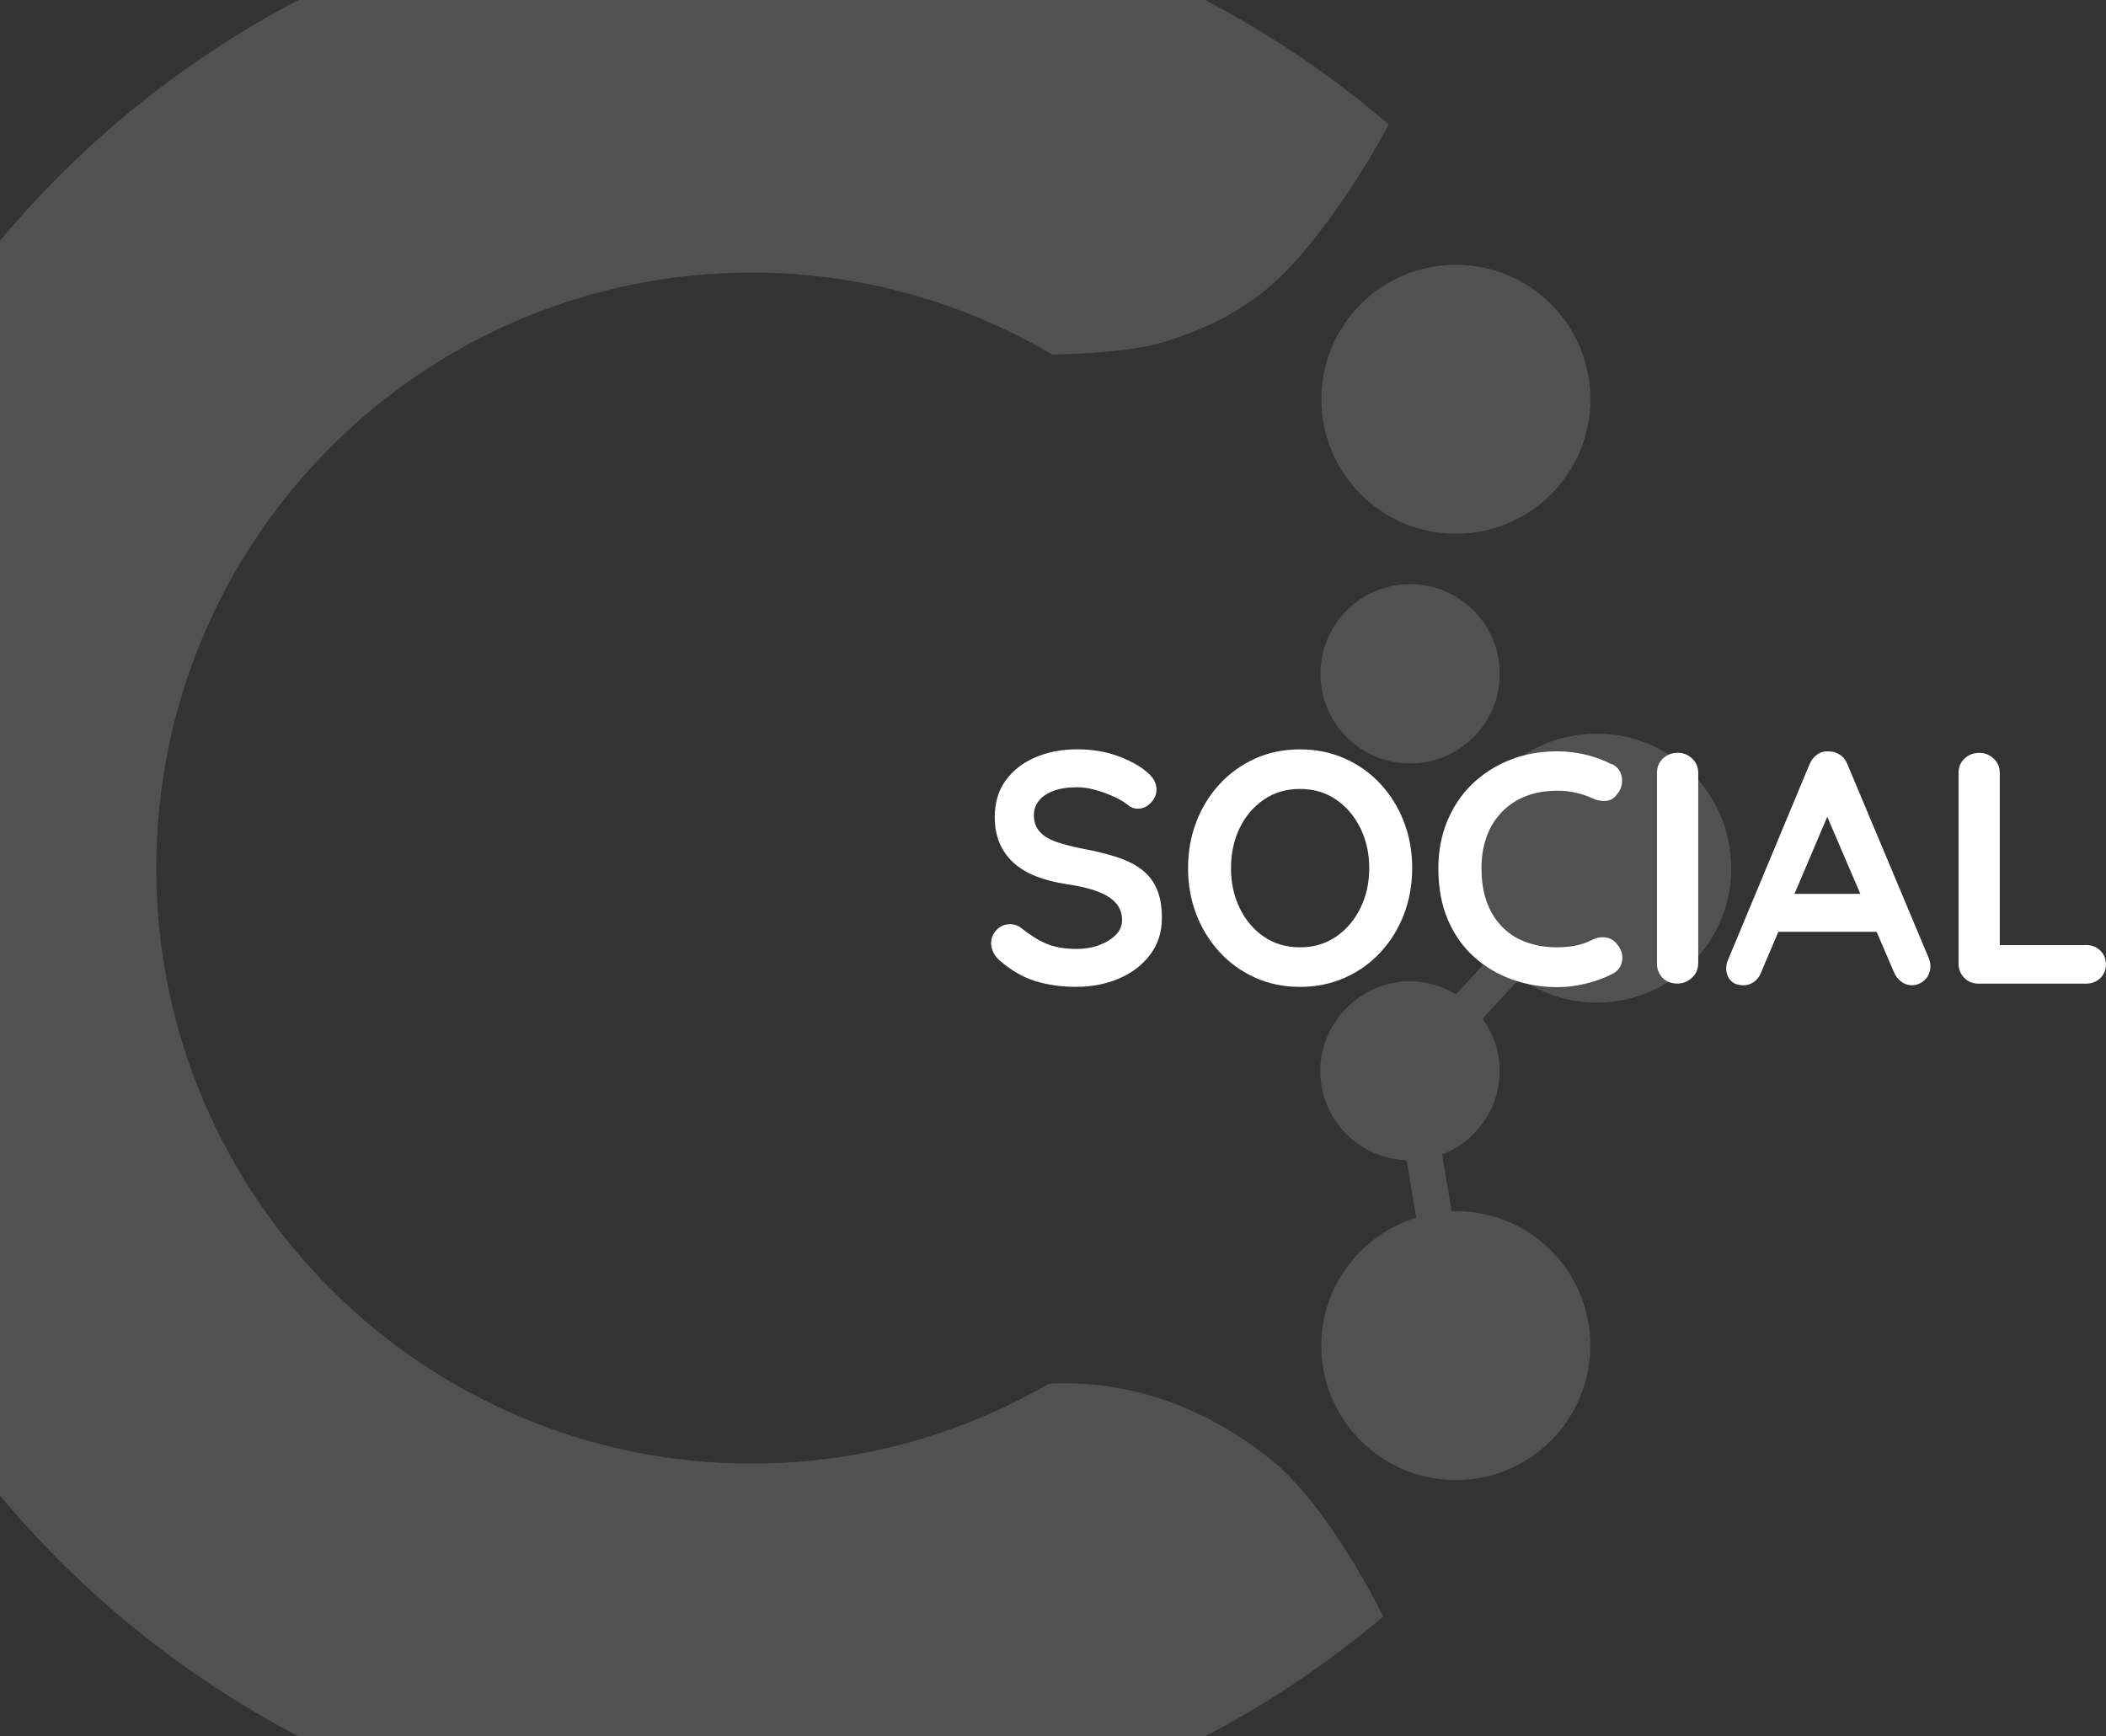 <?xml version="1.0" encoding="UTF-8"?>
<svg id="_éléments" data-name="éléments" xmlns="http://www.w3.org/2000/svg" viewBox="0 0 248.63 205">
  <rect x="0" y="0" width="248.63" height="205" fill="#333333" stroke="none"/>
  <g style="opacity: .15;">
    <path d="M163.29,190.88c-6.44,5.44-13.48,10.19-21.01,14.12H35.23c-13.55-7.08-25.51-16.78-35.23-28.41V28.42C9.72,16.78,21.69,7.08,35.24,0h107.03c7.8,4.08,15.07,9.02,21.69,14.7,0,0-6.3,12.01-13.44,18.58-3.67,3.38-8.39,5.74-13.73,7.27-4.3,1.22-12.55,1.31-12.55,1.31-10.42-6.11-22.52-9.68-35.47-9.68-38.84,0-70.32,31.49-70.32,70.31s31.48,70.32,70.32,70.32c12.79,0,24.75-3.46,35.09-9.44,4.05-.21,8.12.28,12.16,1.47,5.34,1.59,9.83,4.2,13.75,7.27,7.24,5.68,13.53,18.77,13.53,18.77Z" style="fill: #fff; fill-rule: evenodd; stroke-width: 0px;"/>
    <path d="M177.06,79.56c0,5.84-4.75,10.58-10.59,10.58s-10.58-4.74-10.58-10.58,4.74-10.59,10.58-10.59,10.59,4.74,10.59,10.59Z" style="fill: #fff; fill-rule: evenodd; stroke-width: 0px;"/>
    <path d="M204.39,102.5c0,8.77-7.1,15.88-15.88,15.88-3.38,0-6.51-1.08-9.08-2.88l-4.41,4.78c1.26,1.74,2.03,3.86,2.03,6.17,0,4.51-2.83,8.33-6.8,9.86l1.13,6.73c.16,0,.32-.05.49-.05,8.76,0,15.88,7.11,15.88,15.88s-7.11,15.88-15.88,15.88-15.88-7.11-15.88-15.88c0-7.13,4.74-13.09,11.21-15.1l-1.13-6.78c-5.67-.21-10.2-4.83-10.2-10.55s4.74-10.58,10.58-10.58c2,0,3.84.58,5.44,1.55l4.44-4.83c-2.28-2.75-3.71-6.23-3.71-10.09,0-8.76,7.11-15.87,15.88-15.87s15.88,7.1,15.88,15.87Z" style="fill: #fff; fill-rule: evenodd; stroke-width: 0px;"/>
    <path d="M187.76,47.14c0,8.77-7.11,15.88-15.88,15.88s-15.88-7.1-15.88-15.88,7.11-15.88,15.88-15.88,15.88,7.11,15.88,15.88Z" style="fill: #fff; fill-rule: evenodd; stroke-width: 0px;"/>
  </g>
  <g>
    <path d="M127.14,116.52c-1.82,0-3.45-.23-4.91-.68-1.45-.45-2.84-1.25-4.17-2.4-.34-.29-.6-.61-.78-.97-.18-.36-.27-.73-.27-1.09,0-.6.21-1.12.64-1.58.43-.45.97-.68,1.62-.68.49,0,.93.16,1.32.47.99.8,1.97,1.42,2.94,1.83.97.42,2.18.62,3.6.62.96,0,1.84-.15,2.65-.45.8-.3,1.45-.7,1.95-1.21s.74-1.08.74-1.73c0-.78-.23-1.44-.7-1.99s-1.18-1.01-2.14-1.38c-.96-.38-2.18-.67-3.66-.88-1.4-.21-2.64-.53-3.7-.95-1.07-.43-1.95-.97-2.67-1.64-.71-.66-1.25-1.44-1.62-2.34s-.54-1.9-.54-3.02c0-1.69.43-3.13,1.3-4.32s2.04-2.1,3.53-2.73c1.48-.62,3.12-.93,4.91-.93,1.69,0,3.25.25,4.69.76,1.44.51,2.62,1.15,3.53,1.93.75.6,1.13,1.29,1.13,2.06,0,.57-.22,1.09-.66,1.56-.44.47-.96.7-1.56.7-.39,0-.74-.12-1.05-.35-.42-.36-.97-.71-1.67-1.03-.7-.32-1.44-.6-2.22-.82-.78-.22-1.51-.33-2.18-.33-1.12,0-2.06.14-2.82.43-.77.29-1.34.68-1.73,1.17s-.58,1.07-.58,1.71c0,.78.23,1.42.68,1.93s1.11.91,1.97,1.21c.86.3,1.88.56,3.08.8,1.56.29,2.93.62,4.11,1.01,1.18.39,2.16.89,2.94,1.5.78.61,1.36,1.38,1.75,2.3.39.92.58,2.04.58,3.37,0,1.69-.47,3.14-1.4,4.36-.93,1.22-2.16,2.16-3.68,2.8s-3.16.97-4.93.97Z" style="fill: #fff; stroke-width: 0px;"/>
    <path d="M166.72,102.5c0,1.95-.33,3.76-.97,5.45-.65,1.69-1.56,3.18-2.75,4.46-1.18,1.29-2.58,2.29-4.21,3.02s-3.4,1.09-5.32,1.09-3.69-.36-5.3-1.09c-1.61-.73-3.01-1.73-4.19-3.02-1.18-1.29-2.1-2.77-2.75-4.46-.65-1.69-.97-3.51-.97-5.45s.33-3.77.97-5.45,1.56-3.17,2.75-4.46c1.18-1.29,2.58-2.29,4.19-3.02,1.61-.73,3.38-1.09,5.3-1.09s3.69.36,5.32,1.09,3.02,1.73,4.21,3.02c1.18,1.29,2.1,2.77,2.75,4.46.65,1.69.97,3.51.97,5.45ZM161.65,102.5c0-1.74-.35-3.32-1.05-4.73-.7-1.42-1.66-2.54-2.88-3.37-1.22-.83-2.64-1.25-4.25-1.25s-3.03.42-4.25,1.25-2.18,1.95-2.86,3.35-1.03,2.99-1.03,4.75.34,3.32,1.03,4.73c.69,1.42,1.64,2.54,2.86,3.37,1.22.83,2.64,1.25,4.25,1.25s3.02-.41,4.25-1.25c1.22-.83,2.18-1.95,2.88-3.37.7-1.41,1.05-2.99,1.05-4.73Z" style="fill: #fff; stroke-width: 0px;"/>
    <path d="M190.28,90.19c.68.34,1.07.87,1.19,1.6s-.07,1.39-.56,1.99c-.34.47-.77.73-1.31.78s-1.07-.05-1.62-.31c-.62-.29-1.28-.51-1.97-.66-.69-.16-1.41-.23-2.16-.23-1.4,0-2.66.22-3.76.66-1.1.44-2.04,1.07-2.82,1.89-.78.82-1.37,1.79-1.77,2.9-.4,1.12-.6,2.35-.6,3.7,0,1.58.23,2.96.68,4.13.45,1.17,1.08,2.14,1.89,2.92.8.78,1.75,1.36,2.84,1.73,1.09.38,2.27.56,3.54.56.7,0,1.4-.06,2.1-.19s1.38-.36,2.02-.7c.55-.26,1.08-.35,1.62-.27s.98.35,1.34.82c.52.65.71,1.32.56,2.01-.14.69-.54,1.19-1.19,1.5-.68.34-1.37.62-2.08.84-.71.22-1.43.39-2.16.51-.73.12-1.47.18-2.22.18-1.87,0-3.64-.3-5.32-.9-1.67-.6-3.17-1.48-4.48-2.65s-2.34-2.63-3.1-4.38c-.75-1.75-1.13-3.78-1.13-6.09,0-2,.34-3.84,1.03-5.53.69-1.69,1.66-3.15,2.92-4.38,1.26-1.23,2.75-2.19,4.46-2.88,1.71-.69,3.58-1.03,5.61-1.03,1.14,0,2.26.13,3.35.39,1.09.26,2.12.64,3.08,1.13Z" style="fill: #fff; stroke-width: 0px;"/>
    <path d="M200.48,113.76c0,.68-.25,1.24-.74,1.69s-1.07.68-1.71.68c-.73,0-1.31-.23-1.75-.68-.44-.45-.66-1.02-.66-1.69v-22.51c0-.67.23-1.24.7-1.69.47-.45,1.06-.68,1.79-.68.62,0,1.17.23,1.66.68.48.45.72,1.02.72,1.69v22.51Z" style="fill: #fff; stroke-width: 0px;"/>
    <path d="M216.34,94.98l-8.41,19.79c-.18.49-.46.88-.84,1.15-.38.27-.79.41-1.23.41-.7,0-1.22-.19-1.56-.58s-.51-.87-.51-1.44c0-.23.04-.48.12-.74l9.7-23.29c.21-.52.53-.92.95-1.21.43-.29.89-.4,1.38-.35.47,0,.9.14,1.3.41.4.27.69.66.88,1.15l9.58,22.83c.13.34.2.65.2.93,0,.7-.23,1.26-.68,1.67-.45.42-.95.62-1.5.62-.47,0-.89-.14-1.27-.43s-.67-.67-.88-1.17l-8.37-19.51,1.13-.23ZM209.13,110.02l2.14-4.48h10.52l.74,4.48h-13.4Z" style="fill: #fff; stroke-width: 0px;"/>
    <path d="M246.25,111.58c.68,0,1.24.21,1.69.64s.68.98.68,1.66-.23,1.19-.68,1.62-1.02.64-1.69.64h-12.66c-.68,0-1.24-.23-1.69-.68s-.68-1.02-.68-1.69v-22.51c0-.67.23-1.24.7-1.69.47-.45,1.06-.68,1.79-.68.62,0,1.17.23,1.66.68.48.45.72,1.02.72,1.69v20.99l-.86-.66h11.02Z" style="fill: #fff; stroke-width: 0px;"/>
  </g>
</svg>